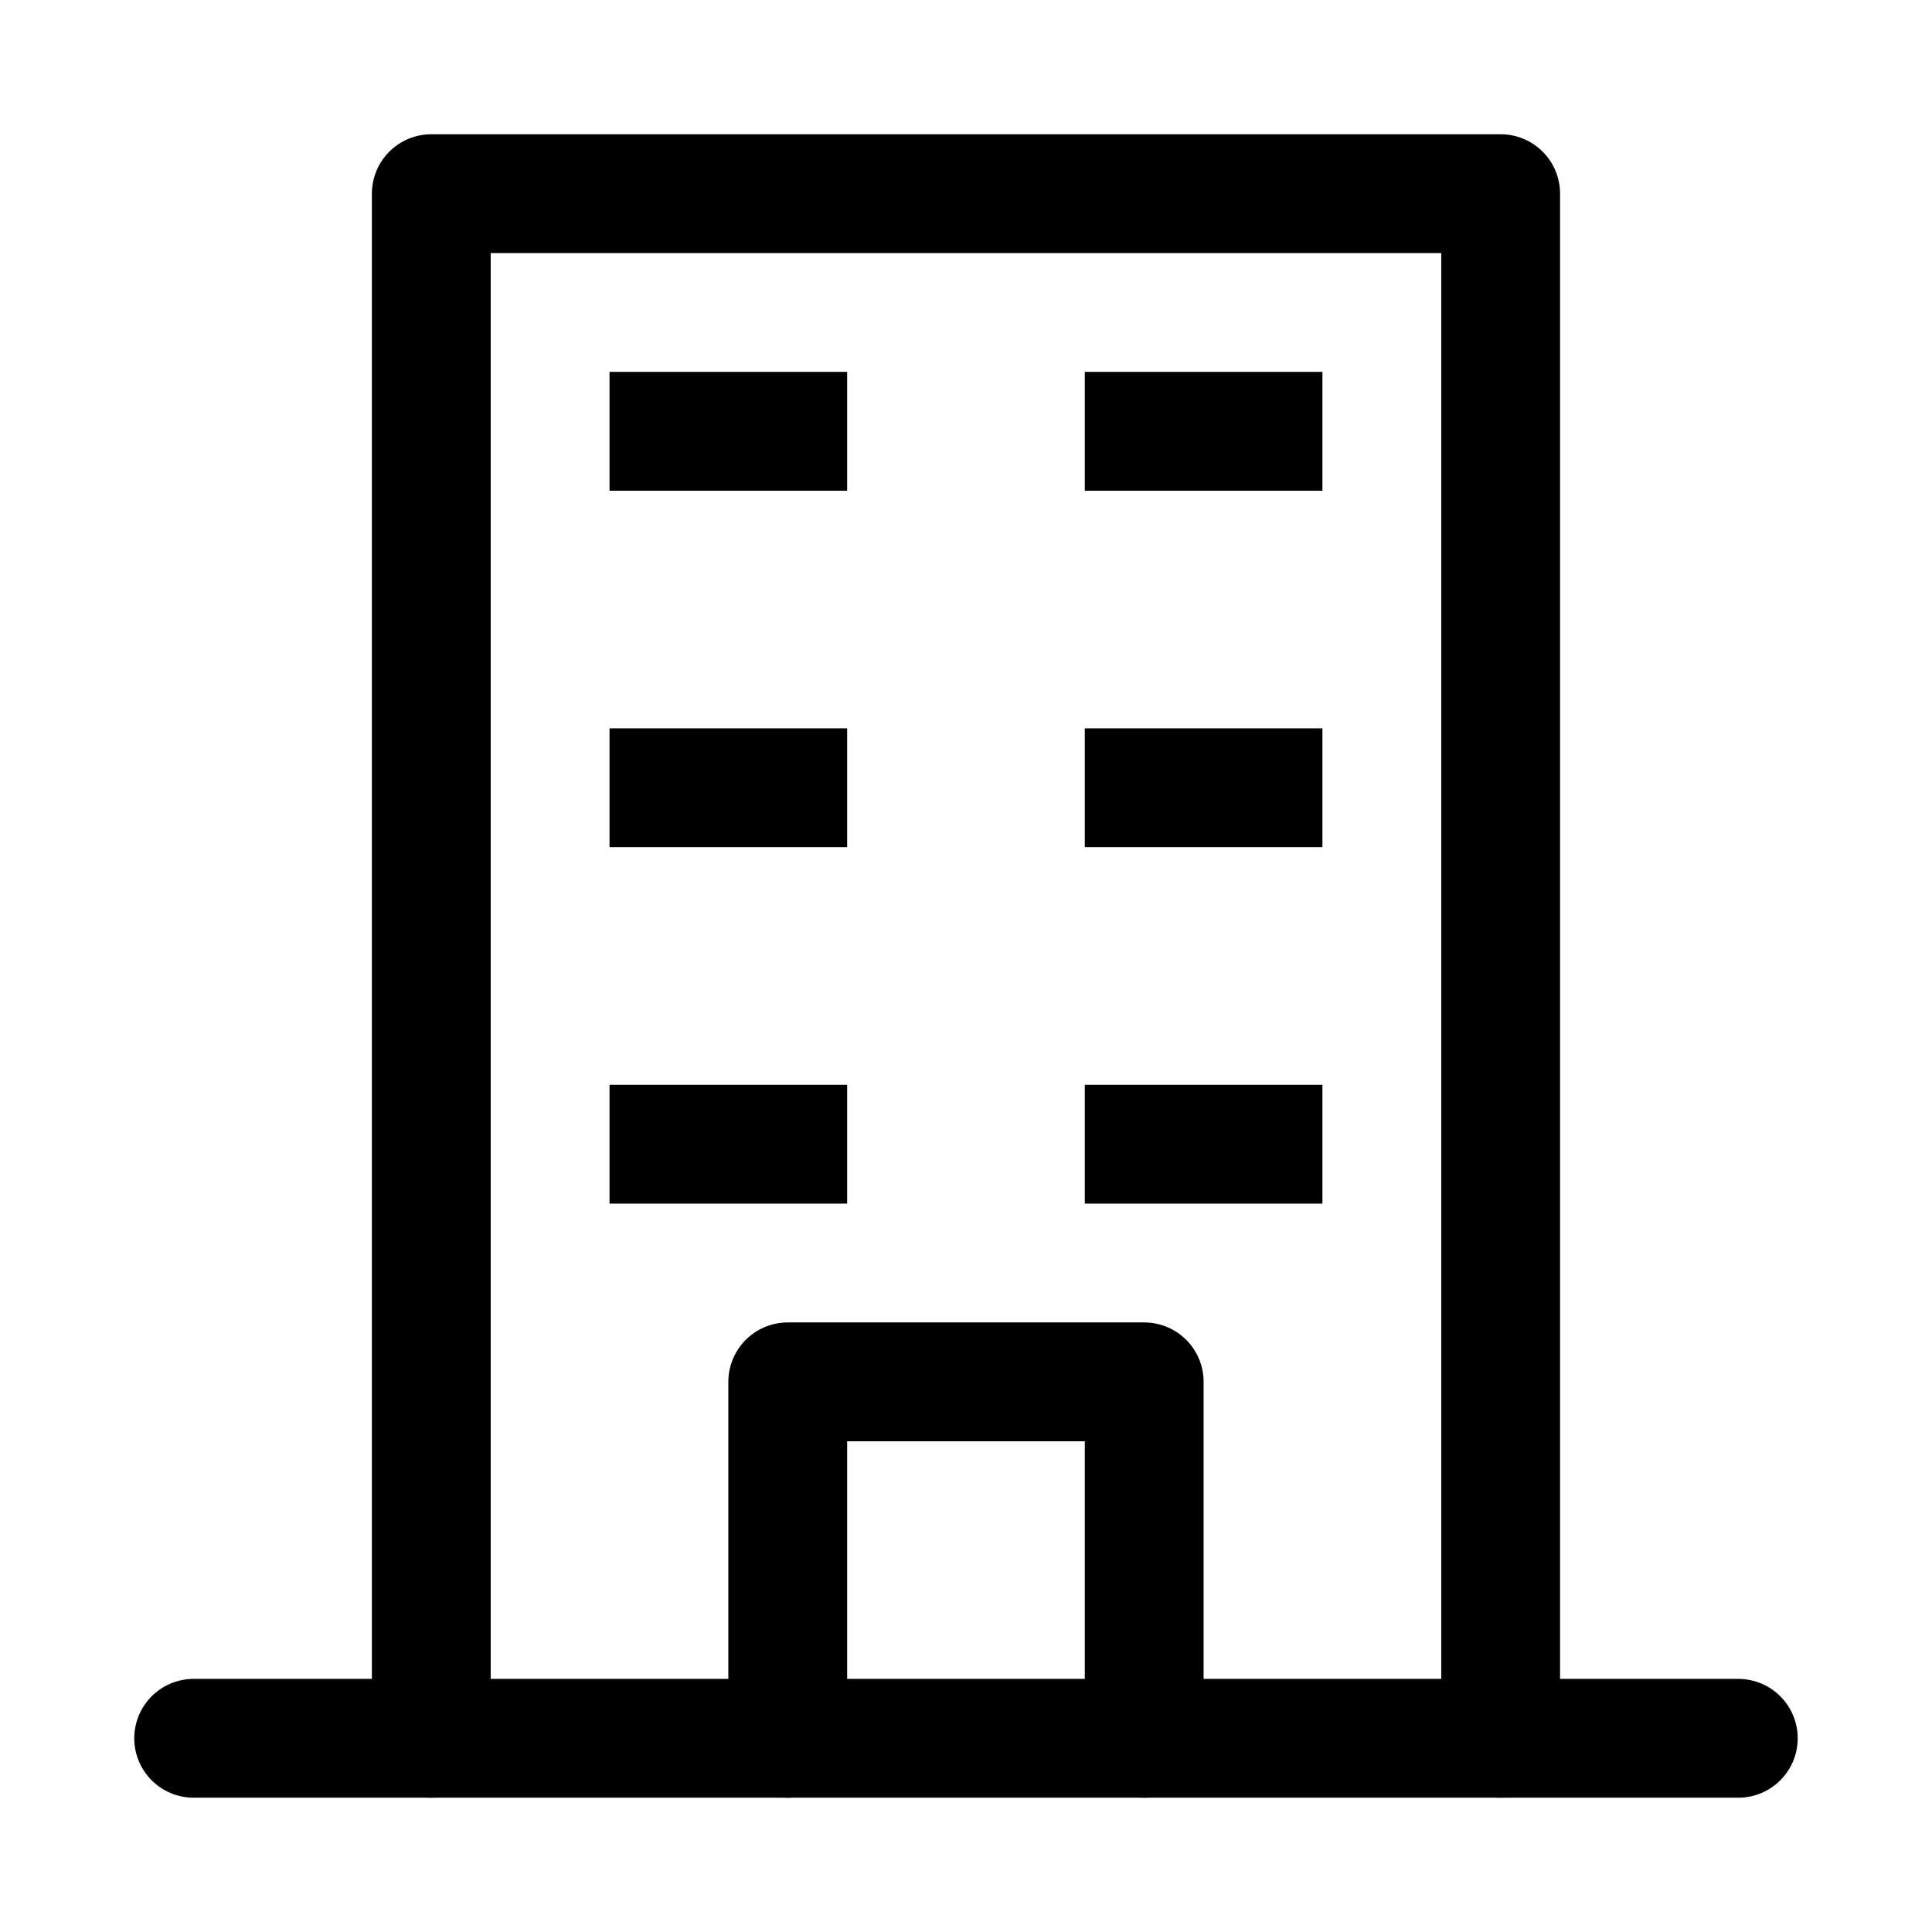 <?xml version="1.0" encoding="UTF-8"?>
<!-- Uploaded to: ICON Repo, www.svgrepo.com, Generator: ICON Repo Mixer Tools -->
<svg width="800px" height="800px" version="1.1" viewBox="144 144 512 512" xmlns="http://www.w3.org/2000/svg">
 <g fill="none" stroke="#000000" stroke-linejoin="round" stroke-miterlimit="10">
  <path transform="matrix(31.488 0 0 31.488 148.09 148.09)" d="m3.5 1.5h9v13h-9zm0 0" stroke-linecap="round"/>
  <path transform="matrix(31.488 0 0 31.488 148.09 148.09)" d="m1.5 14.5h2" stroke-linecap="round"/>
  <path transform="matrix(31.488 0 0 31.488 148.09 148.09)" d="m12.5 14.5h2" stroke-linecap="round"/>
  <path transform="matrix(31.488 0 0 31.488 148.09 148.09)" d="m5 3.5h2"/>
  <path transform="matrix(31.488 0 0 31.488 148.09 148.09)" d="m9 3.5h2"/>
  <path transform="matrix(31.488 0 0 31.488 148.09 148.09)" d="m5 6.5h2"/>
  <path transform="matrix(31.488 0 0 31.488 148.09 148.09)" d="m9 6.5h2"/>
  <path transform="matrix(31.488 0 0 31.488 148.09 148.09)" d="m5 9.5h2"/>
  <path transform="matrix(31.488 0 0 31.488 148.09 148.09)" d="m9 9.5h2"/>
  <path transform="matrix(31.488 0 0 31.488 148.09 148.09)" d="m6.5 14.5v-3h3v3" stroke-linecap="round"/>
 </g>
</svg>